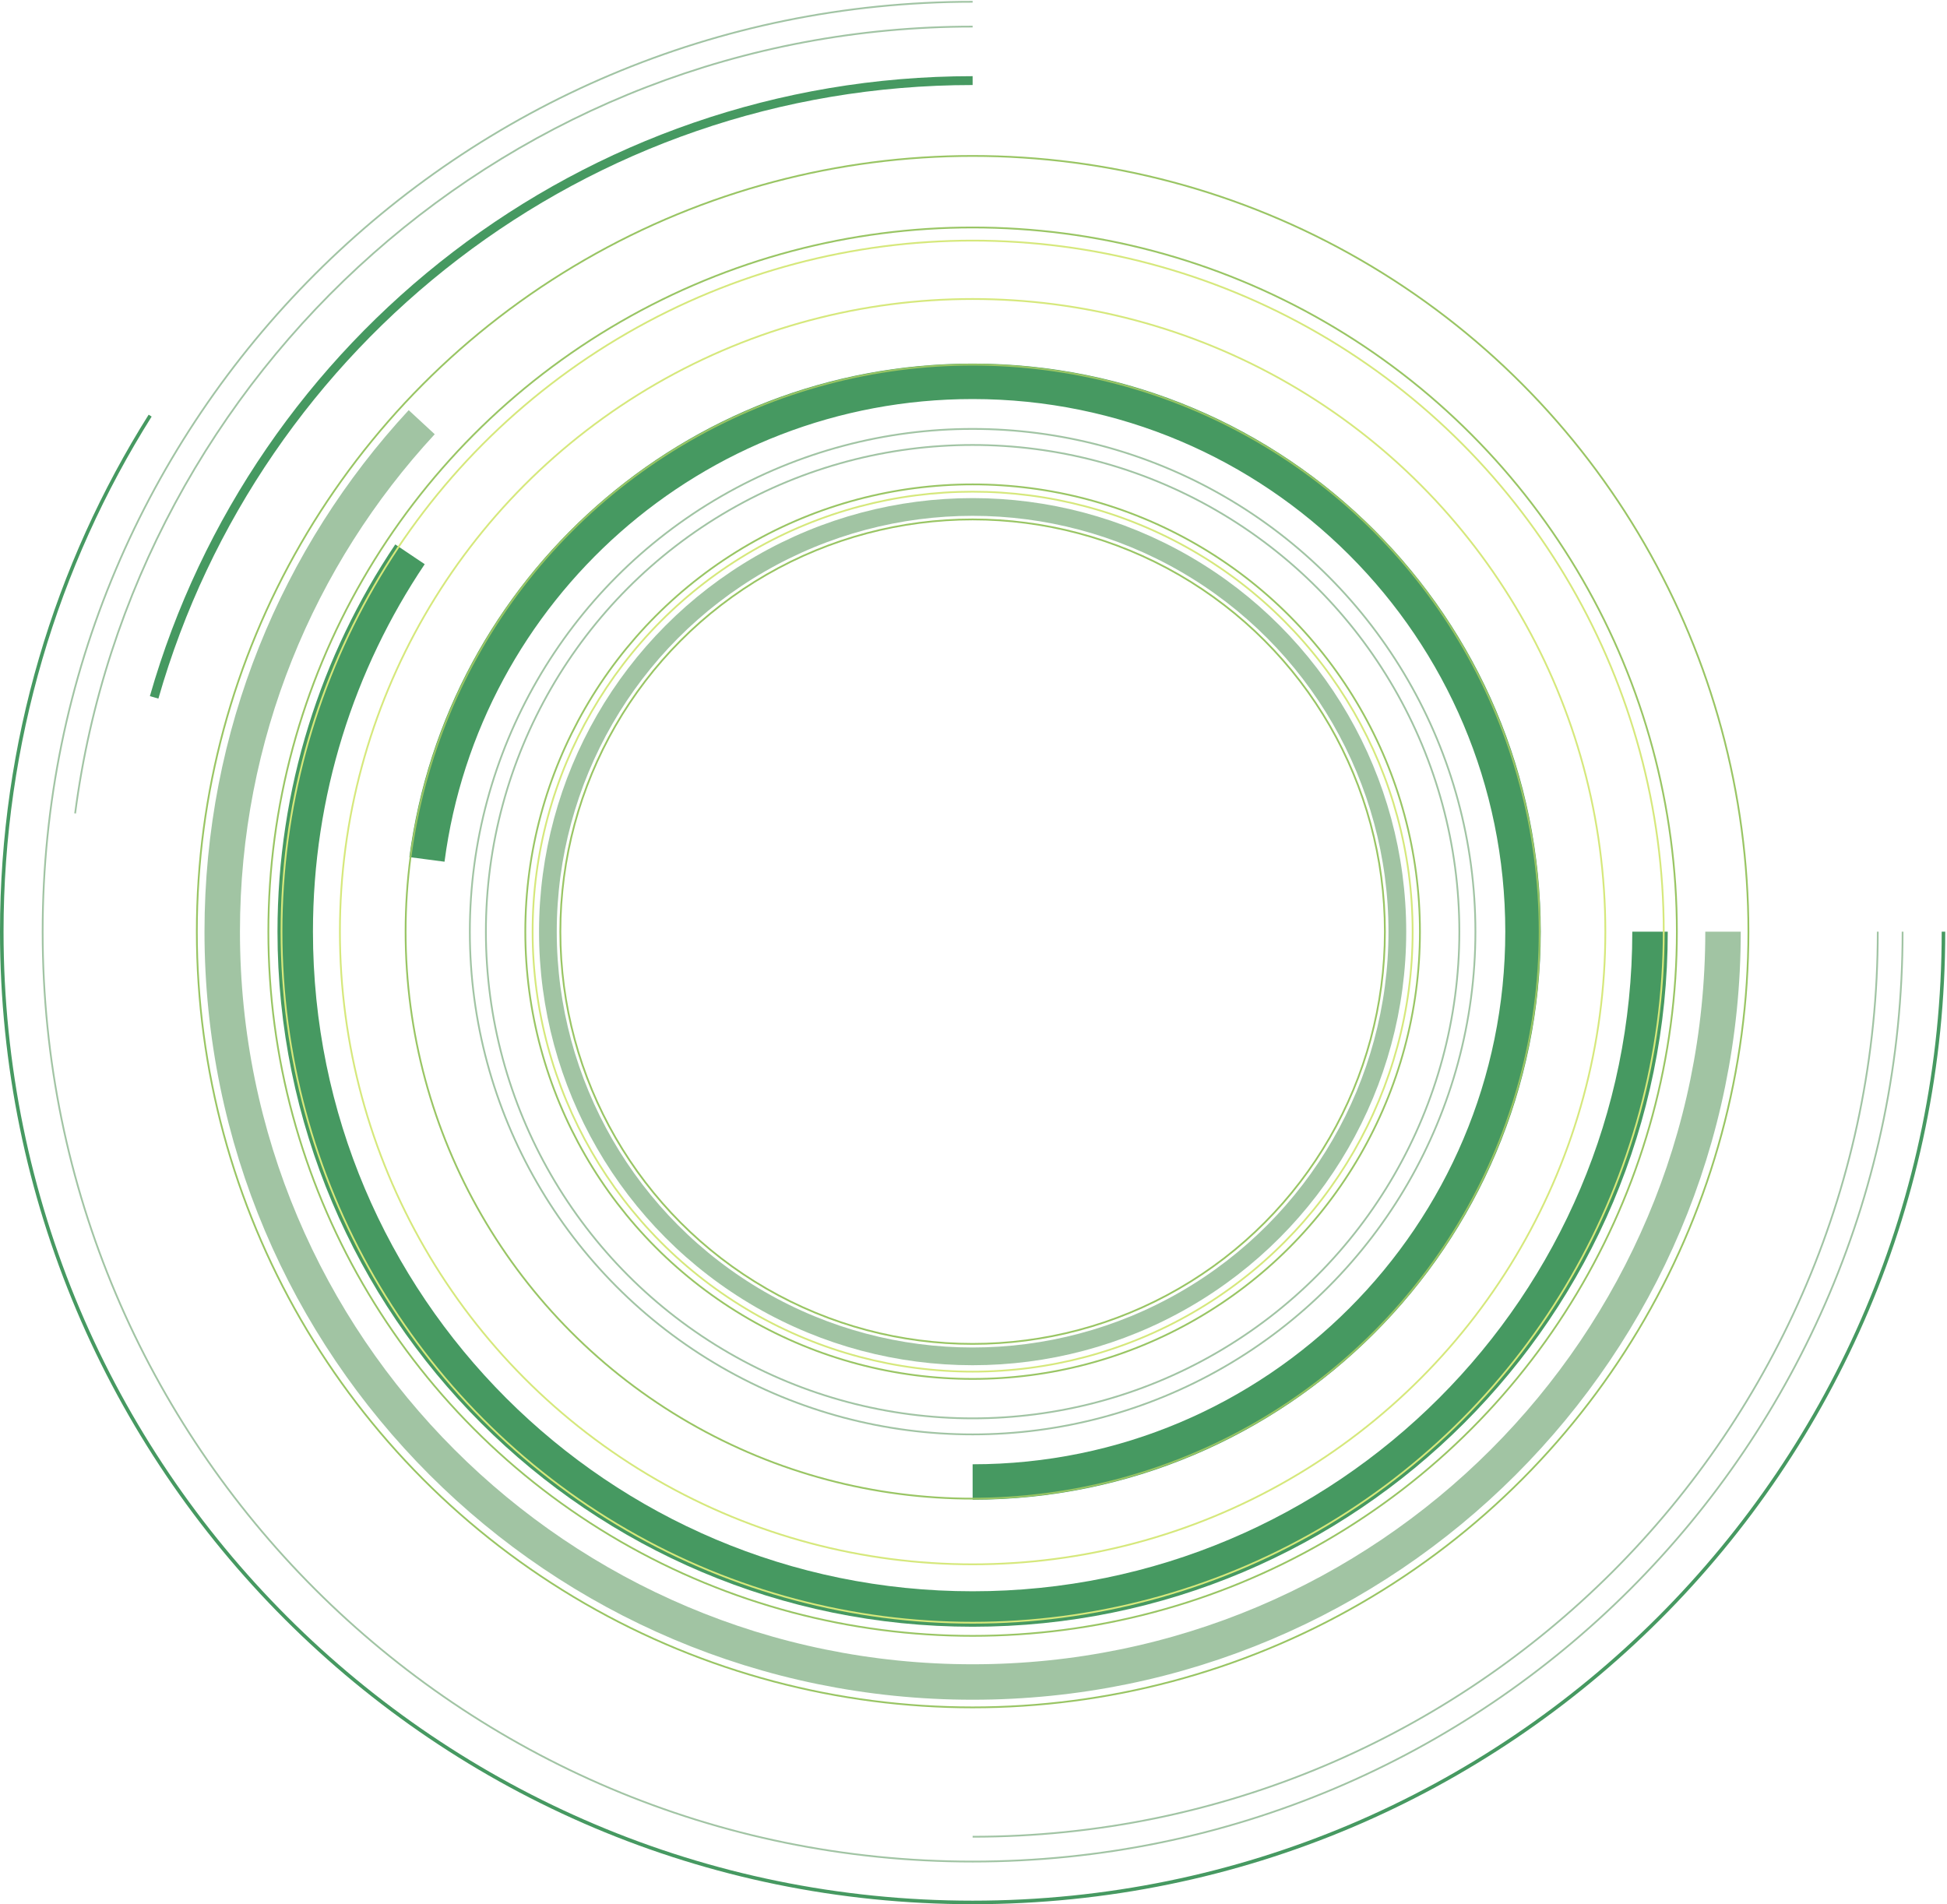 <svg width="1098" height="1074" viewBox="0 0 1098 1074" fill="none" xmlns="http://www.w3.org/2000/svg">
<path d="M971.69 525.452C971.69 759.171 782.224 948.637 548.505 948.637C314.787 948.637 125.321 759.171 125.321 525.452C125.321 414.532 167.995 313.579 237.822 238.115" stroke="#A1C4A3" stroke-width="20"/>
<circle cx="548.505" cy="525.453" r="437.504" stroke="#99C564"/>
<circle cx="548.506" cy="525.453" r="397.162" stroke="#99C564"/>
<path d="M930.524 525.453C930.524 736.436 759.489 907.471 548.506 907.471C337.522 907.471 166.487 736.436 166.487 525.453C166.487 446.664 190.339 373.446 231.215 312.625" stroke="#469961" stroke-width="20"/>
<path d="M548.505 45.459C329.244 45.459 144.32 192.476 86.931 393.31" stroke="#469961" stroke-width="5"/>
<circle cx="548.505" cy="525.452" r="389.752" stroke="#D6E87C"/>
<circle cx="548.505" cy="525.453" r="356.819" stroke="#D6E87C"/>
<path d="M548.505 835.843C719.929 835.843 858.896 696.876 858.896 525.453C858.896 354.029 719.929 215.062 548.505 215.062C390.896 215.062 260.723 332.534 240.767 484.698" stroke="#469961" stroke-width="20"/>
<circle cx="548.505" cy="525.453" r="319.77" stroke="#99C564"/>
<circle cx="548.506" cy="525.452" r="283.544" stroke="#A1C4A4"/>
<circle cx="548.505" cy="525.453" r="274.488" stroke="#A1C4A4"/>
<circle cx="548.505" cy="525.452" r="239.525" stroke="#A1C4A3" stroke-width="10"/>
<circle cx="548.505" cy="525.453" r="252.258" stroke="#99C564"/>
<circle cx="548.505" cy="525.453" r="248.142" stroke="#D6E87C"/>
<circle cx="548.505" cy="525.452" r="232.499" stroke="#99C564"/>
<path d="M1096.01 525.453C1096.01 827.831 850.884 1072.96 548.505 1072.96C246.127 1072.96 1 827.831 1 525.453C1 418.506 31.663 318.721 84.678 234.41" stroke="#469961" stroke-width="2"/>
<path d="M1072.96 525.453C1072.96 815.1 838.152 1049.91 548.505 1049.91C258.858 1049.91 24.053 815.1 24.053 525.453C24.053 235.805 258.858 1 548.505 1" stroke="#A1C4A4"/>
<path d="M1058.96 525.453C1058.96 807.37 830.423 1035.91 548.505 1035.91M548.505 14.996C289.191 14.996 75.039 208.358 42.366 458.764" stroke="#A1C4A4"/>
</svg>
